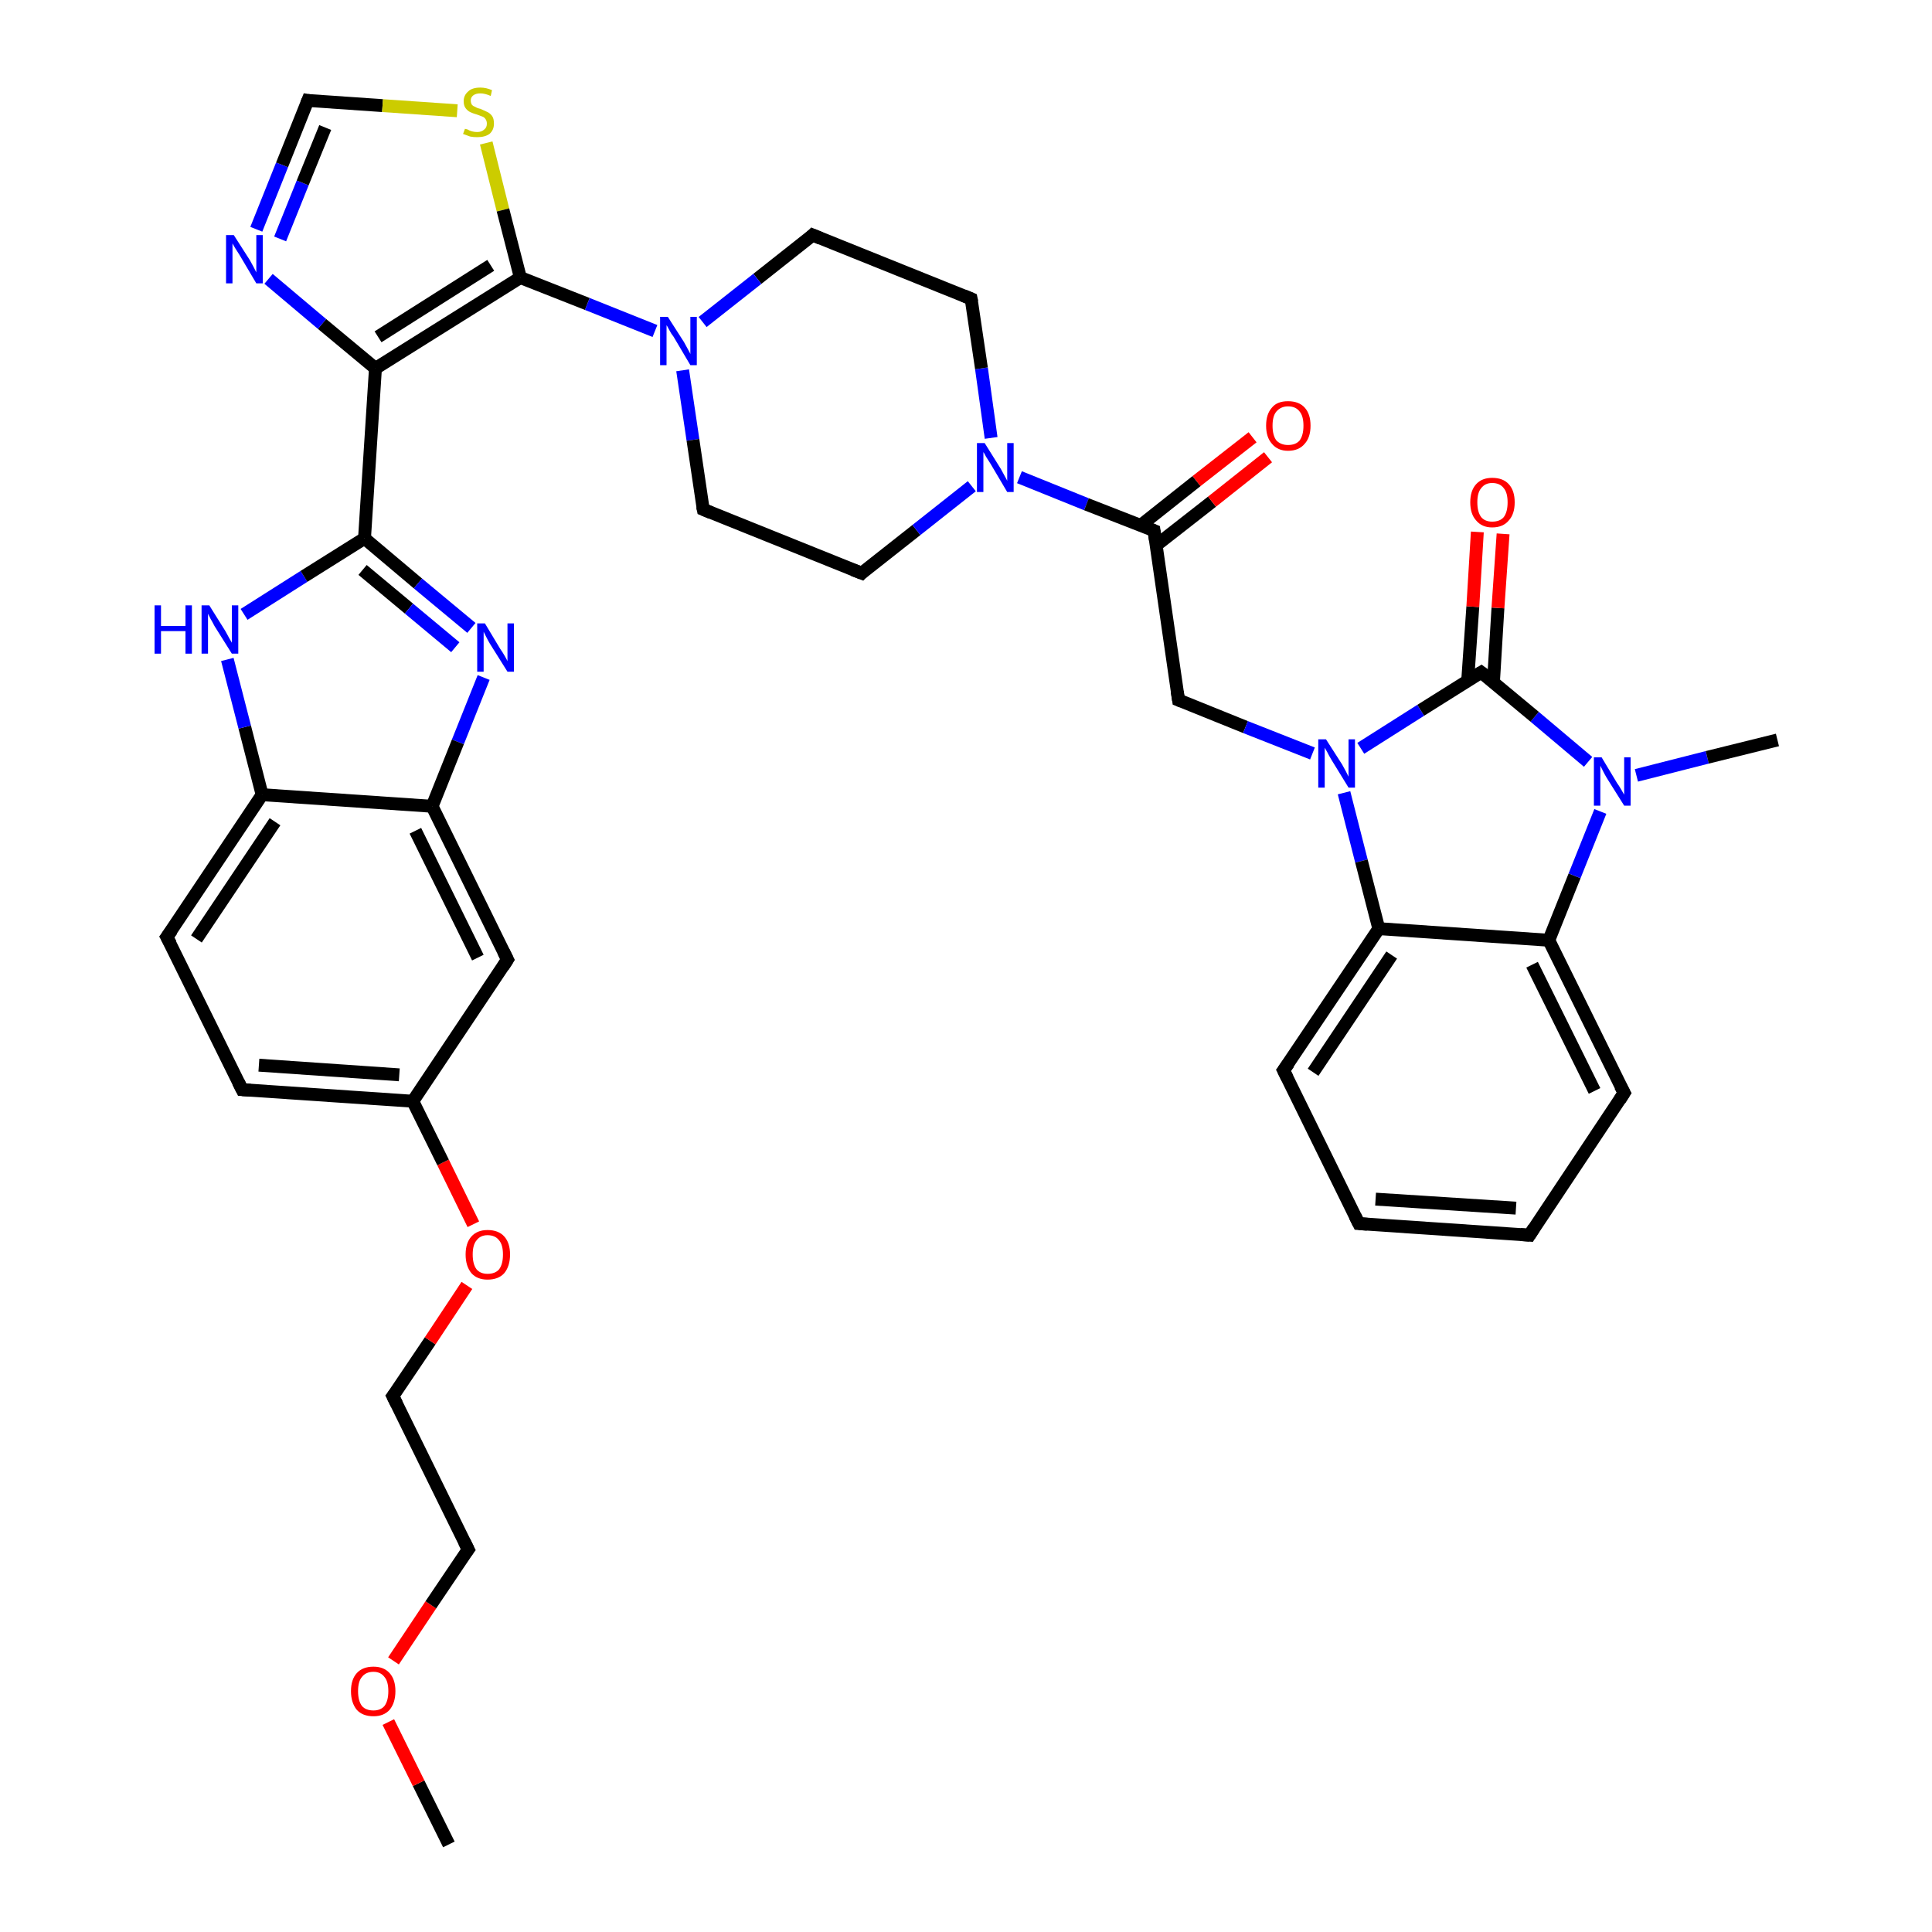 <?xml version='1.0' encoding='iso-8859-1'?>
<svg version='1.1' baseProfile='full'
              xmlns='http://www.w3.org/2000/svg'
                      xmlns:rdkit='http://www.rdkit.org/xml'
                      xmlns:xlink='http://www.w3.org/1999/xlink'
                  xml:space='preserve'
width='300px' height='300px' viewBox='0 0 300 300'>
<!-- END OF HEADER -->
<rect style='opacity:1.0;fill:#FFFFFF;stroke:none' width='300.0' height='300.0' x='0.0' y='0.0'> </rect>
<path class='bond-0 atom-0 atom-1' d='M 69.7,286.4 L 65.0,276.9' style='fill:none;fill-rule:evenodd;stroke:#000000;stroke-width:2.0px;stroke-linecap:butt;stroke-linejoin:miter;stroke-opacity:1' />
<path class='bond-0 atom-0 atom-1' d='M 65.0,276.9 L 60.3,267.4' style='fill:none;fill-rule:evenodd;stroke:#FF0000;stroke-width:2.0px;stroke-linecap:butt;stroke-linejoin:miter;stroke-opacity:1' />
<path class='bond-1 atom-1 atom-2' d='M 61.1,257.9 L 66.9,249.2' style='fill:none;fill-rule:evenodd;stroke:#FF0000;stroke-width:2.0px;stroke-linecap:butt;stroke-linejoin:miter;stroke-opacity:1' />
<path class='bond-1 atom-1 atom-2' d='M 66.9,249.2 L 72.7,240.6' style='fill:none;fill-rule:evenodd;stroke:#000000;stroke-width:2.0px;stroke-linecap:butt;stroke-linejoin:miter;stroke-opacity:1' />
<path class='bond-2 atom-2 atom-3' d='M 72.7,240.6 L 61.0,216.8' style='fill:none;fill-rule:evenodd;stroke:#000000;stroke-width:2.0px;stroke-linecap:butt;stroke-linejoin:miter;stroke-opacity:1' />
<path class='bond-3 atom-3 atom-4' d='M 61.0,216.8 L 66.8,208.2' style='fill:none;fill-rule:evenodd;stroke:#000000;stroke-width:2.0px;stroke-linecap:butt;stroke-linejoin:miter;stroke-opacity:1' />
<path class='bond-3 atom-3 atom-4' d='M 66.8,208.2 L 72.5,199.6' style='fill:none;fill-rule:evenodd;stroke:#FF0000;stroke-width:2.0px;stroke-linecap:butt;stroke-linejoin:miter;stroke-opacity:1' />
<path class='bond-4 atom-4 atom-5' d='M 73.5,190.1 L 68.8,180.5' style='fill:none;fill-rule:evenodd;stroke:#FF0000;stroke-width:2.0px;stroke-linecap:butt;stroke-linejoin:miter;stroke-opacity:1' />
<path class='bond-4 atom-4 atom-5' d='M 68.8,180.5 L 64.1,171.0' style='fill:none;fill-rule:evenodd;stroke:#000000;stroke-width:2.0px;stroke-linecap:butt;stroke-linejoin:miter;stroke-opacity:1' />
<path class='bond-5 atom-5 atom-6' d='M 64.1,171.0 L 37.6,169.2' style='fill:none;fill-rule:evenodd;stroke:#000000;stroke-width:2.0px;stroke-linecap:butt;stroke-linejoin:miter;stroke-opacity:1' />
<path class='bond-5 atom-5 atom-6' d='M 62.0,166.9 L 40.2,165.4' style='fill:none;fill-rule:evenodd;stroke:#000000;stroke-width:2.0px;stroke-linecap:butt;stroke-linejoin:miter;stroke-opacity:1' />
<path class='bond-6 atom-6 atom-7' d='M 37.6,169.2 L 25.9,145.5' style='fill:none;fill-rule:evenodd;stroke:#000000;stroke-width:2.0px;stroke-linecap:butt;stroke-linejoin:miter;stroke-opacity:1' />
<path class='bond-7 atom-7 atom-8' d='M 25.9,145.5 L 40.7,123.4' style='fill:none;fill-rule:evenodd;stroke:#000000;stroke-width:2.0px;stroke-linecap:butt;stroke-linejoin:miter;stroke-opacity:1' />
<path class='bond-7 atom-7 atom-8' d='M 30.5,145.8 L 42.7,127.6' style='fill:none;fill-rule:evenodd;stroke:#000000;stroke-width:2.0px;stroke-linecap:butt;stroke-linejoin:miter;stroke-opacity:1' />
<path class='bond-8 atom-8 atom-9' d='M 40.7,123.4 L 38.0,112.9' style='fill:none;fill-rule:evenodd;stroke:#000000;stroke-width:2.0px;stroke-linecap:butt;stroke-linejoin:miter;stroke-opacity:1' />
<path class='bond-8 atom-8 atom-9' d='M 38.0,112.9 L 35.3,102.4' style='fill:none;fill-rule:evenodd;stroke:#0000FF;stroke-width:2.0px;stroke-linecap:butt;stroke-linejoin:miter;stroke-opacity:1' />
<path class='bond-9 atom-9 atom-10' d='M 37.9,95.4 L 47.2,89.5' style='fill:none;fill-rule:evenodd;stroke:#0000FF;stroke-width:2.0px;stroke-linecap:butt;stroke-linejoin:miter;stroke-opacity:1' />
<path class='bond-9 atom-9 atom-10' d='M 47.2,89.5 L 56.6,83.6' style='fill:none;fill-rule:evenodd;stroke:#000000;stroke-width:2.0px;stroke-linecap:butt;stroke-linejoin:miter;stroke-opacity:1' />
<path class='bond-10 atom-10 atom-11' d='M 56.6,83.6 L 64.9,90.6' style='fill:none;fill-rule:evenodd;stroke:#000000;stroke-width:2.0px;stroke-linecap:butt;stroke-linejoin:miter;stroke-opacity:1' />
<path class='bond-10 atom-10 atom-11' d='M 64.9,90.6 L 73.2,97.5' style='fill:none;fill-rule:evenodd;stroke:#0000FF;stroke-width:2.0px;stroke-linecap:butt;stroke-linejoin:miter;stroke-opacity:1' />
<path class='bond-10 atom-10 atom-11' d='M 56.3,88.5 L 63.5,94.5' style='fill:none;fill-rule:evenodd;stroke:#000000;stroke-width:2.0px;stroke-linecap:butt;stroke-linejoin:miter;stroke-opacity:1' />
<path class='bond-10 atom-10 atom-11' d='M 63.5,94.5 L 70.7,100.5' style='fill:none;fill-rule:evenodd;stroke:#0000FF;stroke-width:2.0px;stroke-linecap:butt;stroke-linejoin:miter;stroke-opacity:1' />
<path class='bond-11 atom-11 atom-12' d='M 75.1,105.2 L 71.1,115.2' style='fill:none;fill-rule:evenodd;stroke:#0000FF;stroke-width:2.0px;stroke-linecap:butt;stroke-linejoin:miter;stroke-opacity:1' />
<path class='bond-11 atom-11 atom-12' d='M 71.1,115.2 L 67.1,125.2' style='fill:none;fill-rule:evenodd;stroke:#000000;stroke-width:2.0px;stroke-linecap:butt;stroke-linejoin:miter;stroke-opacity:1' />
<path class='bond-12 atom-12 atom-13' d='M 67.1,125.2 L 78.8,149.0' style='fill:none;fill-rule:evenodd;stroke:#000000;stroke-width:2.0px;stroke-linecap:butt;stroke-linejoin:miter;stroke-opacity:1' />
<path class='bond-12 atom-12 atom-13' d='M 64.5,129.0 L 74.2,148.7' style='fill:none;fill-rule:evenodd;stroke:#000000;stroke-width:2.0px;stroke-linecap:butt;stroke-linejoin:miter;stroke-opacity:1' />
<path class='bond-13 atom-10 atom-14' d='M 56.6,83.6 L 58.3,57.2' style='fill:none;fill-rule:evenodd;stroke:#000000;stroke-width:2.0px;stroke-linecap:butt;stroke-linejoin:miter;stroke-opacity:1' />
<path class='bond-14 atom-14 atom-15' d='M 58.3,57.2 L 50.0,50.3' style='fill:none;fill-rule:evenodd;stroke:#000000;stroke-width:2.0px;stroke-linecap:butt;stroke-linejoin:miter;stroke-opacity:1' />
<path class='bond-14 atom-14 atom-15' d='M 50.0,50.3 L 41.7,43.3' style='fill:none;fill-rule:evenodd;stroke:#0000FF;stroke-width:2.0px;stroke-linecap:butt;stroke-linejoin:miter;stroke-opacity:1' />
<path class='bond-15 atom-15 atom-16' d='M 39.8,35.6 L 43.8,25.6' style='fill:none;fill-rule:evenodd;stroke:#0000FF;stroke-width:2.0px;stroke-linecap:butt;stroke-linejoin:miter;stroke-opacity:1' />
<path class='bond-15 atom-15 atom-16' d='M 43.8,25.6 L 47.8,15.6' style='fill:none;fill-rule:evenodd;stroke:#000000;stroke-width:2.0px;stroke-linecap:butt;stroke-linejoin:miter;stroke-opacity:1' />
<path class='bond-15 atom-15 atom-16' d='M 43.5,37.1 L 47.0,28.4' style='fill:none;fill-rule:evenodd;stroke:#0000FF;stroke-width:2.0px;stroke-linecap:butt;stroke-linejoin:miter;stroke-opacity:1' />
<path class='bond-15 atom-15 atom-16' d='M 47.0,28.4 L 50.5,19.8' style='fill:none;fill-rule:evenodd;stroke:#000000;stroke-width:2.0px;stroke-linecap:butt;stroke-linejoin:miter;stroke-opacity:1' />
<path class='bond-16 atom-16 atom-17' d='M 47.8,15.6 L 59.4,16.4' style='fill:none;fill-rule:evenodd;stroke:#000000;stroke-width:2.0px;stroke-linecap:butt;stroke-linejoin:miter;stroke-opacity:1' />
<path class='bond-16 atom-16 atom-17' d='M 59.4,16.4 L 71.0,17.2' style='fill:none;fill-rule:evenodd;stroke:#CCCC00;stroke-width:2.0px;stroke-linecap:butt;stroke-linejoin:miter;stroke-opacity:1' />
<path class='bond-17 atom-17 atom-18' d='M 75.5,22.2 L 78.1,32.6' style='fill:none;fill-rule:evenodd;stroke:#CCCC00;stroke-width:2.0px;stroke-linecap:butt;stroke-linejoin:miter;stroke-opacity:1' />
<path class='bond-17 atom-17 atom-18' d='M 78.1,32.6 L 80.8,43.1' style='fill:none;fill-rule:evenodd;stroke:#000000;stroke-width:2.0px;stroke-linecap:butt;stroke-linejoin:miter;stroke-opacity:1' />
<path class='bond-18 atom-18 atom-19' d='M 80.8,43.1 L 91.2,47.2' style='fill:none;fill-rule:evenodd;stroke:#000000;stroke-width:2.0px;stroke-linecap:butt;stroke-linejoin:miter;stroke-opacity:1' />
<path class='bond-18 atom-18 atom-19' d='M 91.2,47.2 L 101.7,51.4' style='fill:none;fill-rule:evenodd;stroke:#0000FF;stroke-width:2.0px;stroke-linecap:butt;stroke-linejoin:miter;stroke-opacity:1' />
<path class='bond-19 atom-19 atom-20' d='M 106.0,57.5 L 107.6,68.3' style='fill:none;fill-rule:evenodd;stroke:#0000FF;stroke-width:2.0px;stroke-linecap:butt;stroke-linejoin:miter;stroke-opacity:1' />
<path class='bond-19 atom-19 atom-20' d='M 107.6,68.3 L 109.2,79.1' style='fill:none;fill-rule:evenodd;stroke:#000000;stroke-width:2.0px;stroke-linecap:butt;stroke-linejoin:miter;stroke-opacity:1' />
<path class='bond-20 atom-20 atom-21' d='M 109.2,79.1 L 133.8,89.0' style='fill:none;fill-rule:evenodd;stroke:#000000;stroke-width:2.0px;stroke-linecap:butt;stroke-linejoin:miter;stroke-opacity:1' />
<path class='bond-21 atom-21 atom-22' d='M 133.8,89.0 L 142.3,82.3' style='fill:none;fill-rule:evenodd;stroke:#000000;stroke-width:2.0px;stroke-linecap:butt;stroke-linejoin:miter;stroke-opacity:1' />
<path class='bond-21 atom-21 atom-22' d='M 142.3,82.3 L 150.9,75.5' style='fill:none;fill-rule:evenodd;stroke:#0000FF;stroke-width:2.0px;stroke-linecap:butt;stroke-linejoin:miter;stroke-opacity:1' />
<path class='bond-22 atom-22 atom-23' d='M 153.9,68.0 L 152.4,57.2' style='fill:none;fill-rule:evenodd;stroke:#0000FF;stroke-width:2.0px;stroke-linecap:butt;stroke-linejoin:miter;stroke-opacity:1' />
<path class='bond-22 atom-22 atom-23' d='M 152.4,57.2 L 150.8,46.4' style='fill:none;fill-rule:evenodd;stroke:#000000;stroke-width:2.0px;stroke-linecap:butt;stroke-linejoin:miter;stroke-opacity:1' />
<path class='bond-23 atom-23 atom-24' d='M 150.8,46.4 L 126.2,36.5' style='fill:none;fill-rule:evenodd;stroke:#000000;stroke-width:2.0px;stroke-linecap:butt;stroke-linejoin:miter;stroke-opacity:1' />
<path class='bond-24 atom-22 atom-25' d='M 158.3,74.1 L 168.7,78.3' style='fill:none;fill-rule:evenodd;stroke:#0000FF;stroke-width:2.0px;stroke-linecap:butt;stroke-linejoin:miter;stroke-opacity:1' />
<path class='bond-24 atom-22 atom-25' d='M 168.7,78.3 L 179.2,82.4' style='fill:none;fill-rule:evenodd;stroke:#000000;stroke-width:2.0px;stroke-linecap:butt;stroke-linejoin:miter;stroke-opacity:1' />
<path class='bond-25 atom-25 atom-26' d='M 179.5,84.7 L 188.2,77.9' style='fill:none;fill-rule:evenodd;stroke:#000000;stroke-width:2.0px;stroke-linecap:butt;stroke-linejoin:miter;stroke-opacity:1' />
<path class='bond-25 atom-25 atom-26' d='M 188.2,77.9 L 196.9,71.0' style='fill:none;fill-rule:evenodd;stroke:#FF0000;stroke-width:2.0px;stroke-linecap:butt;stroke-linejoin:miter;stroke-opacity:1' />
<path class='bond-25 atom-25 atom-26' d='M 177.1,81.6 L 185.8,74.7' style='fill:none;fill-rule:evenodd;stroke:#000000;stroke-width:2.0px;stroke-linecap:butt;stroke-linejoin:miter;stroke-opacity:1' />
<path class='bond-25 atom-25 atom-26' d='M 185.8,74.7 L 194.5,67.9' style='fill:none;fill-rule:evenodd;stroke:#FF0000;stroke-width:2.0px;stroke-linecap:butt;stroke-linejoin:miter;stroke-opacity:1' />
<path class='bond-26 atom-25 atom-27' d='M 179.2,82.4 L 183.0,108.7' style='fill:none;fill-rule:evenodd;stroke:#000000;stroke-width:2.0px;stroke-linecap:butt;stroke-linejoin:miter;stroke-opacity:1' />
<path class='bond-27 atom-27 atom-28' d='M 183.0,108.7 L 193.4,112.9' style='fill:none;fill-rule:evenodd;stroke:#000000;stroke-width:2.0px;stroke-linecap:butt;stroke-linejoin:miter;stroke-opacity:1' />
<path class='bond-27 atom-27 atom-28' d='M 193.4,112.9 L 203.8,117.0' style='fill:none;fill-rule:evenodd;stroke:#0000FF;stroke-width:2.0px;stroke-linecap:butt;stroke-linejoin:miter;stroke-opacity:1' />
<path class='bond-28 atom-28 atom-29' d='M 208.7,123.1 L 211.4,133.7' style='fill:none;fill-rule:evenodd;stroke:#0000FF;stroke-width:2.0px;stroke-linecap:butt;stroke-linejoin:miter;stroke-opacity:1' />
<path class='bond-28 atom-28 atom-29' d='M 211.4,133.7 L 214.1,144.2' style='fill:none;fill-rule:evenodd;stroke:#000000;stroke-width:2.0px;stroke-linecap:butt;stroke-linejoin:miter;stroke-opacity:1' />
<path class='bond-29 atom-29 atom-30' d='M 214.1,144.2 L 199.3,166.2' style='fill:none;fill-rule:evenodd;stroke:#000000;stroke-width:2.0px;stroke-linecap:butt;stroke-linejoin:miter;stroke-opacity:1' />
<path class='bond-29 atom-29 atom-30' d='M 216.1,148.3 L 203.9,166.5' style='fill:none;fill-rule:evenodd;stroke:#000000;stroke-width:2.0px;stroke-linecap:butt;stroke-linejoin:miter;stroke-opacity:1' />
<path class='bond-30 atom-30 atom-31' d='M 199.3,166.2 L 211.0,190.0' style='fill:none;fill-rule:evenodd;stroke:#000000;stroke-width:2.0px;stroke-linecap:butt;stroke-linejoin:miter;stroke-opacity:1' />
<path class='bond-31 atom-31 atom-32' d='M 211.0,190.0 L 237.5,191.8' style='fill:none;fill-rule:evenodd;stroke:#000000;stroke-width:2.0px;stroke-linecap:butt;stroke-linejoin:miter;stroke-opacity:1' />
<path class='bond-31 atom-31 atom-32' d='M 213.6,186.2 L 235.4,187.6' style='fill:none;fill-rule:evenodd;stroke:#000000;stroke-width:2.0px;stroke-linecap:butt;stroke-linejoin:miter;stroke-opacity:1' />
<path class='bond-32 atom-32 atom-33' d='M 237.5,191.8 L 252.2,169.7' style='fill:none;fill-rule:evenodd;stroke:#000000;stroke-width:2.0px;stroke-linecap:butt;stroke-linejoin:miter;stroke-opacity:1' />
<path class='bond-33 atom-33 atom-34' d='M 252.2,169.7 L 240.5,146.0' style='fill:none;fill-rule:evenodd;stroke:#000000;stroke-width:2.0px;stroke-linecap:butt;stroke-linejoin:miter;stroke-opacity:1' />
<path class='bond-33 atom-33 atom-34' d='M 247.6,169.4 L 237.9,149.8' style='fill:none;fill-rule:evenodd;stroke:#000000;stroke-width:2.0px;stroke-linecap:butt;stroke-linejoin:miter;stroke-opacity:1' />
<path class='bond-34 atom-34 atom-35' d='M 240.5,146.0 L 244.5,136.0' style='fill:none;fill-rule:evenodd;stroke:#000000;stroke-width:2.0px;stroke-linecap:butt;stroke-linejoin:miter;stroke-opacity:1' />
<path class='bond-34 atom-34 atom-35' d='M 244.5,136.0 L 248.5,126.0' style='fill:none;fill-rule:evenodd;stroke:#0000FF;stroke-width:2.0px;stroke-linecap:butt;stroke-linejoin:miter;stroke-opacity:1' />
<path class='bond-35 atom-35 atom-36' d='M 254.1,120.4 L 265.1,117.6' style='fill:none;fill-rule:evenodd;stroke:#0000FF;stroke-width:2.0px;stroke-linecap:butt;stroke-linejoin:miter;stroke-opacity:1' />
<path class='bond-35 atom-35 atom-36' d='M 265.1,117.6 L 276.0,114.9' style='fill:none;fill-rule:evenodd;stroke:#000000;stroke-width:2.0px;stroke-linecap:butt;stroke-linejoin:miter;stroke-opacity:1' />
<path class='bond-36 atom-35 atom-37' d='M 246.6,118.3 L 238.3,111.3' style='fill:none;fill-rule:evenodd;stroke:#0000FF;stroke-width:2.0px;stroke-linecap:butt;stroke-linejoin:miter;stroke-opacity:1' />
<path class='bond-36 atom-35 atom-37' d='M 238.3,111.3 L 230.0,104.4' style='fill:none;fill-rule:evenodd;stroke:#000000;stroke-width:2.0px;stroke-linecap:butt;stroke-linejoin:miter;stroke-opacity:1' />
<path class='bond-37 atom-37 atom-38' d='M 231.9,106.0 L 232.6,94.4' style='fill:none;fill-rule:evenodd;stroke:#000000;stroke-width:2.0px;stroke-linecap:butt;stroke-linejoin:miter;stroke-opacity:1' />
<path class='bond-37 atom-37 atom-38' d='M 232.6,94.4 L 233.4,82.9' style='fill:none;fill-rule:evenodd;stroke:#FF0000;stroke-width:2.0px;stroke-linecap:butt;stroke-linejoin:miter;stroke-opacity:1' />
<path class='bond-37 atom-37 atom-38' d='M 227.9,105.7 L 228.7,94.2' style='fill:none;fill-rule:evenodd;stroke:#000000;stroke-width:2.0px;stroke-linecap:butt;stroke-linejoin:miter;stroke-opacity:1' />
<path class='bond-37 atom-37 atom-38' d='M 228.7,94.2 L 229.4,82.6' style='fill:none;fill-rule:evenodd;stroke:#FF0000;stroke-width:2.0px;stroke-linecap:butt;stroke-linejoin:miter;stroke-opacity:1' />
<path class='bond-38 atom-13 atom-5' d='M 78.8,149.0 L 64.1,171.0' style='fill:none;fill-rule:evenodd;stroke:#000000;stroke-width:2.0px;stroke-linecap:butt;stroke-linejoin:miter;stroke-opacity:1' />
<path class='bond-39 atom-18 atom-14' d='M 80.8,43.1 L 58.3,57.2' style='fill:none;fill-rule:evenodd;stroke:#000000;stroke-width:2.0px;stroke-linecap:butt;stroke-linejoin:miter;stroke-opacity:1' />
<path class='bond-39 atom-18 atom-14' d='M 76.2,41.2 L 58.7,52.3' style='fill:none;fill-rule:evenodd;stroke:#000000;stroke-width:2.0px;stroke-linecap:butt;stroke-linejoin:miter;stroke-opacity:1' />
<path class='bond-40 atom-24 atom-19' d='M 126.2,36.5 L 117.6,43.3' style='fill:none;fill-rule:evenodd;stroke:#000000;stroke-width:2.0px;stroke-linecap:butt;stroke-linejoin:miter;stroke-opacity:1' />
<path class='bond-40 atom-24 atom-19' d='M 117.6,43.3 L 109.1,50.0' style='fill:none;fill-rule:evenodd;stroke:#0000FF;stroke-width:2.0px;stroke-linecap:butt;stroke-linejoin:miter;stroke-opacity:1' />
<path class='bond-41 atom-37 atom-28' d='M 230.0,104.4 L 220.6,110.3' style='fill:none;fill-rule:evenodd;stroke:#000000;stroke-width:2.0px;stroke-linecap:butt;stroke-linejoin:miter;stroke-opacity:1' />
<path class='bond-41 atom-37 atom-28' d='M 220.6,110.3 L 211.3,116.2' style='fill:none;fill-rule:evenodd;stroke:#0000FF;stroke-width:2.0px;stroke-linecap:butt;stroke-linejoin:miter;stroke-opacity:1' />
<path class='bond-42 atom-12 atom-8' d='M 67.1,125.2 L 40.7,123.4' style='fill:none;fill-rule:evenodd;stroke:#000000;stroke-width:2.0px;stroke-linecap:butt;stroke-linejoin:miter;stroke-opacity:1' />
<path class='bond-43 atom-34 atom-29' d='M 240.5,146.0 L 214.1,144.2' style='fill:none;fill-rule:evenodd;stroke:#000000;stroke-width:2.0px;stroke-linecap:butt;stroke-linejoin:miter;stroke-opacity:1' />
<path d='M 72.4,241.0 L 72.7,240.6 L 72.1,239.4' style='fill:none;stroke:#000000;stroke-width:2.0px;stroke-linecap:butt;stroke-linejoin:miter;stroke-opacity:1;' />
<path d='M 61.6,218.0 L 61.0,216.8 L 61.3,216.4' style='fill:none;stroke:#000000;stroke-width:2.0px;stroke-linecap:butt;stroke-linejoin:miter;stroke-opacity:1;' />
<path d='M 38.9,169.3 L 37.6,169.2 L 37.0,168.0' style='fill:none;stroke:#000000;stroke-width:2.0px;stroke-linecap:butt;stroke-linejoin:miter;stroke-opacity:1;' />
<path d='M 26.5,146.6 L 25.9,145.5 L 26.7,144.4' style='fill:none;stroke:#000000;stroke-width:2.0px;stroke-linecap:butt;stroke-linejoin:miter;stroke-opacity:1;' />
<path d='M 78.2,147.8 L 78.8,149.0 L 78.1,150.1' style='fill:none;stroke:#000000;stroke-width:2.0px;stroke-linecap:butt;stroke-linejoin:miter;stroke-opacity:1;' />
<path d='M 47.6,16.1 L 47.8,15.6 L 48.4,15.7' style='fill:none;stroke:#000000;stroke-width:2.0px;stroke-linecap:butt;stroke-linejoin:miter;stroke-opacity:1;' />
<path d='M 109.1,78.6 L 109.2,79.1 L 110.4,79.6' style='fill:none;stroke:#000000;stroke-width:2.0px;stroke-linecap:butt;stroke-linejoin:miter;stroke-opacity:1;' />
<path d='M 132.5,88.5 L 133.8,89.0 L 134.2,88.6' style='fill:none;stroke:#000000;stroke-width:2.0px;stroke-linecap:butt;stroke-linejoin:miter;stroke-opacity:1;' />
<path d='M 150.9,46.9 L 150.8,46.4 L 149.6,45.9' style='fill:none;stroke:#000000;stroke-width:2.0px;stroke-linecap:butt;stroke-linejoin:miter;stroke-opacity:1;' />
<path d='M 127.4,37.0 L 126.2,36.5 L 125.8,36.9' style='fill:none;stroke:#000000;stroke-width:2.0px;stroke-linecap:butt;stroke-linejoin:miter;stroke-opacity:1;' />
<path d='M 178.7,82.2 L 179.2,82.4 L 179.4,83.8' style='fill:none;stroke:#000000;stroke-width:2.0px;stroke-linecap:butt;stroke-linejoin:miter;stroke-opacity:1;' />
<path d='M 182.8,107.4 L 183.0,108.7 L 183.5,108.9' style='fill:none;stroke:#000000;stroke-width:2.0px;stroke-linecap:butt;stroke-linejoin:miter;stroke-opacity:1;' />
<path d='M 200.1,165.1 L 199.3,166.2 L 199.9,167.4' style='fill:none;stroke:#000000;stroke-width:2.0px;stroke-linecap:butt;stroke-linejoin:miter;stroke-opacity:1;' />
<path d='M 210.4,188.8 L 211.0,190.0 L 212.3,190.1' style='fill:none;stroke:#000000;stroke-width:2.0px;stroke-linecap:butt;stroke-linejoin:miter;stroke-opacity:1;' />
<path d='M 236.1,191.7 L 237.5,191.8 L 238.2,190.7' style='fill:none;stroke:#000000;stroke-width:2.0px;stroke-linecap:butt;stroke-linejoin:miter;stroke-opacity:1;' />
<path d='M 251.5,170.8 L 252.2,169.7 L 251.6,168.6' style='fill:none;stroke:#000000;stroke-width:2.0px;stroke-linecap:butt;stroke-linejoin:miter;stroke-opacity:1;' />
<path d='M 230.4,104.7 L 230.0,104.4 L 229.5,104.7' style='fill:none;stroke:#000000;stroke-width:2.0px;stroke-linecap:butt;stroke-linejoin:miter;stroke-opacity:1;' />
<path class='atom-1' d='M 54.5 262.6
Q 54.5 260.8, 55.4 259.8
Q 56.3 258.8, 58.0 258.8
Q 59.6 258.8, 60.5 259.8
Q 61.4 260.8, 61.4 262.6
Q 61.4 264.4, 60.5 265.5
Q 59.6 266.5, 58.0 266.5
Q 56.3 266.5, 55.4 265.5
Q 54.5 264.4, 54.5 262.6
M 58.0 265.6
Q 59.1 265.6, 59.7 264.9
Q 60.3 264.1, 60.3 262.6
Q 60.3 261.1, 59.7 260.4
Q 59.1 259.6, 58.0 259.6
Q 56.8 259.6, 56.2 260.4
Q 55.6 261.1, 55.6 262.6
Q 55.6 264.1, 56.2 264.9
Q 56.8 265.6, 58.0 265.6
' fill='#FF0000'/>
<path class='atom-4' d='M 72.3 194.8
Q 72.3 193.0, 73.2 192.0
Q 74.1 191.0, 75.7 191.0
Q 77.4 191.0, 78.3 192.0
Q 79.2 193.0, 79.2 194.8
Q 79.2 196.6, 78.3 197.7
Q 77.4 198.7, 75.7 198.7
Q 74.1 198.7, 73.2 197.7
Q 72.3 196.6, 72.3 194.8
M 75.7 197.8
Q 76.9 197.8, 77.5 197.1
Q 78.1 196.3, 78.1 194.8
Q 78.1 193.3, 77.5 192.6
Q 76.9 191.8, 75.7 191.8
Q 74.6 191.8, 74.0 192.6
Q 73.4 193.3, 73.4 194.8
Q 73.4 196.3, 74.0 197.1
Q 74.6 197.8, 75.7 197.8
' fill='#FF0000'/>
<path class='atom-9' d='M 24.0 94.0
L 25.0 94.0
L 25.0 97.2
L 28.8 97.2
L 28.8 94.0
L 29.8 94.0
L 29.8 101.5
L 28.8 101.5
L 28.8 98.0
L 25.0 98.0
L 25.0 101.5
L 24.0 101.5
L 24.0 94.0
' fill='#0000FF'/>
<path class='atom-9' d='M 32.5 94.0
L 35.0 98.0
Q 35.2 98.4, 35.6 99.1
Q 36.0 99.8, 36.0 99.8
L 36.0 94.0
L 37.0 94.0
L 37.0 101.5
L 36.0 101.5
L 33.3 97.2
Q 33.0 96.6, 32.7 96.1
Q 32.4 95.5, 32.3 95.3
L 32.3 101.5
L 31.3 101.5
L 31.3 94.0
L 32.5 94.0
' fill='#0000FF'/>
<path class='atom-11' d='M 75.3 96.8
L 77.7 100.8
Q 78.0 101.2, 78.4 101.9
Q 78.8 102.6, 78.8 102.7
L 78.8 96.8
L 79.8 96.8
L 79.8 104.3
L 78.8 104.3
L 76.1 100.0
Q 75.8 99.5, 75.5 98.9
Q 75.2 98.3, 75.1 98.1
L 75.1 104.3
L 74.1 104.3
L 74.1 96.8
L 75.3 96.8
' fill='#0000FF'/>
<path class='atom-15' d='M 36.3 36.5
L 38.8 40.4
Q 39.0 40.8, 39.4 41.5
Q 39.8 42.3, 39.8 42.3
L 39.8 36.5
L 40.8 36.5
L 40.8 44.0
L 39.8 44.0
L 37.2 39.6
Q 36.9 39.1, 36.5 38.5
Q 36.2 38.0, 36.1 37.8
L 36.1 44.0
L 35.1 44.0
L 35.1 36.5
L 36.3 36.5
' fill='#0000FF'/>
<path class='atom-17' d='M 72.2 20.0
Q 72.2 20.0, 72.6 20.1
Q 72.9 20.3, 73.3 20.4
Q 73.7 20.5, 74.1 20.5
Q 74.8 20.5, 75.2 20.1
Q 75.6 19.8, 75.6 19.2
Q 75.6 18.8, 75.4 18.5
Q 75.2 18.2, 74.9 18.1
Q 74.6 18.0, 74.1 17.8
Q 73.4 17.6, 73.0 17.4
Q 72.6 17.2, 72.3 16.8
Q 72.0 16.4, 72.0 15.7
Q 72.0 14.8, 72.7 14.2
Q 73.3 13.6, 74.6 13.6
Q 75.5 13.6, 76.4 14.0
L 76.2 14.9
Q 75.3 14.5, 74.6 14.5
Q 73.9 14.5, 73.5 14.8
Q 73.1 15.1, 73.1 15.6
Q 73.1 16.0, 73.3 16.3
Q 73.5 16.5, 73.8 16.6
Q 74.1 16.8, 74.6 16.9
Q 75.3 17.2, 75.7 17.4
Q 76.1 17.6, 76.4 18.0
Q 76.7 18.4, 76.7 19.2
Q 76.7 20.2, 76.0 20.8
Q 75.3 21.3, 74.1 21.3
Q 73.5 21.3, 73.0 21.2
Q 72.5 21.0, 71.9 20.8
L 72.2 20.0
' fill='#CCCC00'/>
<path class='atom-19' d='M 103.7 49.2
L 106.2 53.1
Q 106.4 53.5, 106.8 54.2
Q 107.2 54.9, 107.2 55.0
L 107.2 49.2
L 108.2 49.2
L 108.2 56.7
L 107.2 56.7
L 104.6 52.3
Q 104.2 51.8, 103.9 51.2
Q 103.6 50.6, 103.5 50.5
L 103.5 56.7
L 102.5 56.7
L 102.5 49.2
L 103.7 49.2
' fill='#0000FF'/>
<path class='atom-22' d='M 152.9 68.8
L 155.4 72.8
Q 155.6 73.2, 156.0 73.9
Q 156.4 74.6, 156.4 74.7
L 156.4 68.8
L 157.4 68.8
L 157.4 76.4
L 156.4 76.4
L 153.8 72.0
Q 153.5 71.5, 153.1 70.9
Q 152.8 70.3, 152.7 70.2
L 152.7 76.4
L 151.7 76.4
L 151.7 68.8
L 152.9 68.8
' fill='#0000FF'/>
<path class='atom-26' d='M 196.6 66.1
Q 196.6 64.3, 197.5 63.3
Q 198.3 62.3, 200.0 62.3
Q 201.7 62.3, 202.6 63.3
Q 203.5 64.3, 203.5 66.1
Q 203.5 67.9, 202.6 68.9
Q 201.7 70.0, 200.0 70.0
Q 198.4 70.0, 197.5 68.9
Q 196.6 67.9, 196.6 66.1
M 200.0 69.1
Q 201.2 69.1, 201.8 68.4
Q 202.4 67.6, 202.4 66.1
Q 202.4 64.6, 201.8 63.9
Q 201.2 63.1, 200.0 63.1
Q 198.9 63.1, 198.2 63.9
Q 197.6 64.6, 197.6 66.1
Q 197.6 67.6, 198.2 68.4
Q 198.9 69.1, 200.0 69.1
' fill='#FF0000'/>
<path class='atom-28' d='M 205.9 114.8
L 208.4 118.7
Q 208.6 119.1, 209.0 119.8
Q 209.4 120.6, 209.4 120.6
L 209.4 114.8
L 210.4 114.8
L 210.4 122.3
L 209.4 122.3
L 206.7 117.9
Q 206.4 117.4, 206.1 116.8
Q 205.8 116.3, 205.7 116.1
L 205.7 122.3
L 204.7 122.3
L 204.7 114.8
L 205.9 114.8
' fill='#0000FF'/>
<path class='atom-35' d='M 248.7 117.6
L 251.1 121.6
Q 251.4 122.0, 251.8 122.7
Q 252.2 123.4, 252.2 123.4
L 252.2 117.6
L 253.2 117.6
L 253.2 125.1
L 252.2 125.1
L 249.5 120.8
Q 249.2 120.3, 248.9 119.7
Q 248.6 119.1, 248.5 118.9
L 248.5 125.1
L 247.5 125.1
L 247.5 117.6
L 248.7 117.6
' fill='#0000FF'/>
<path class='atom-38' d='M 228.3 78.0
Q 228.3 76.2, 229.2 75.2
Q 230.1 74.2, 231.7 74.2
Q 233.4 74.2, 234.3 75.2
Q 235.2 76.2, 235.2 78.0
Q 235.2 79.8, 234.3 80.8
Q 233.4 81.9, 231.7 81.9
Q 230.1 81.9, 229.2 80.8
Q 228.3 79.8, 228.3 78.0
M 231.7 81.0
Q 232.9 81.0, 233.5 80.3
Q 234.1 79.5, 234.1 78.0
Q 234.1 76.5, 233.5 75.8
Q 232.9 75.0, 231.7 75.0
Q 230.6 75.0, 230.0 75.8
Q 229.4 76.5, 229.4 78.0
Q 229.4 79.5, 230.0 80.3
Q 230.6 81.0, 231.7 81.0
' fill='#FF0000'/>
</svg>

